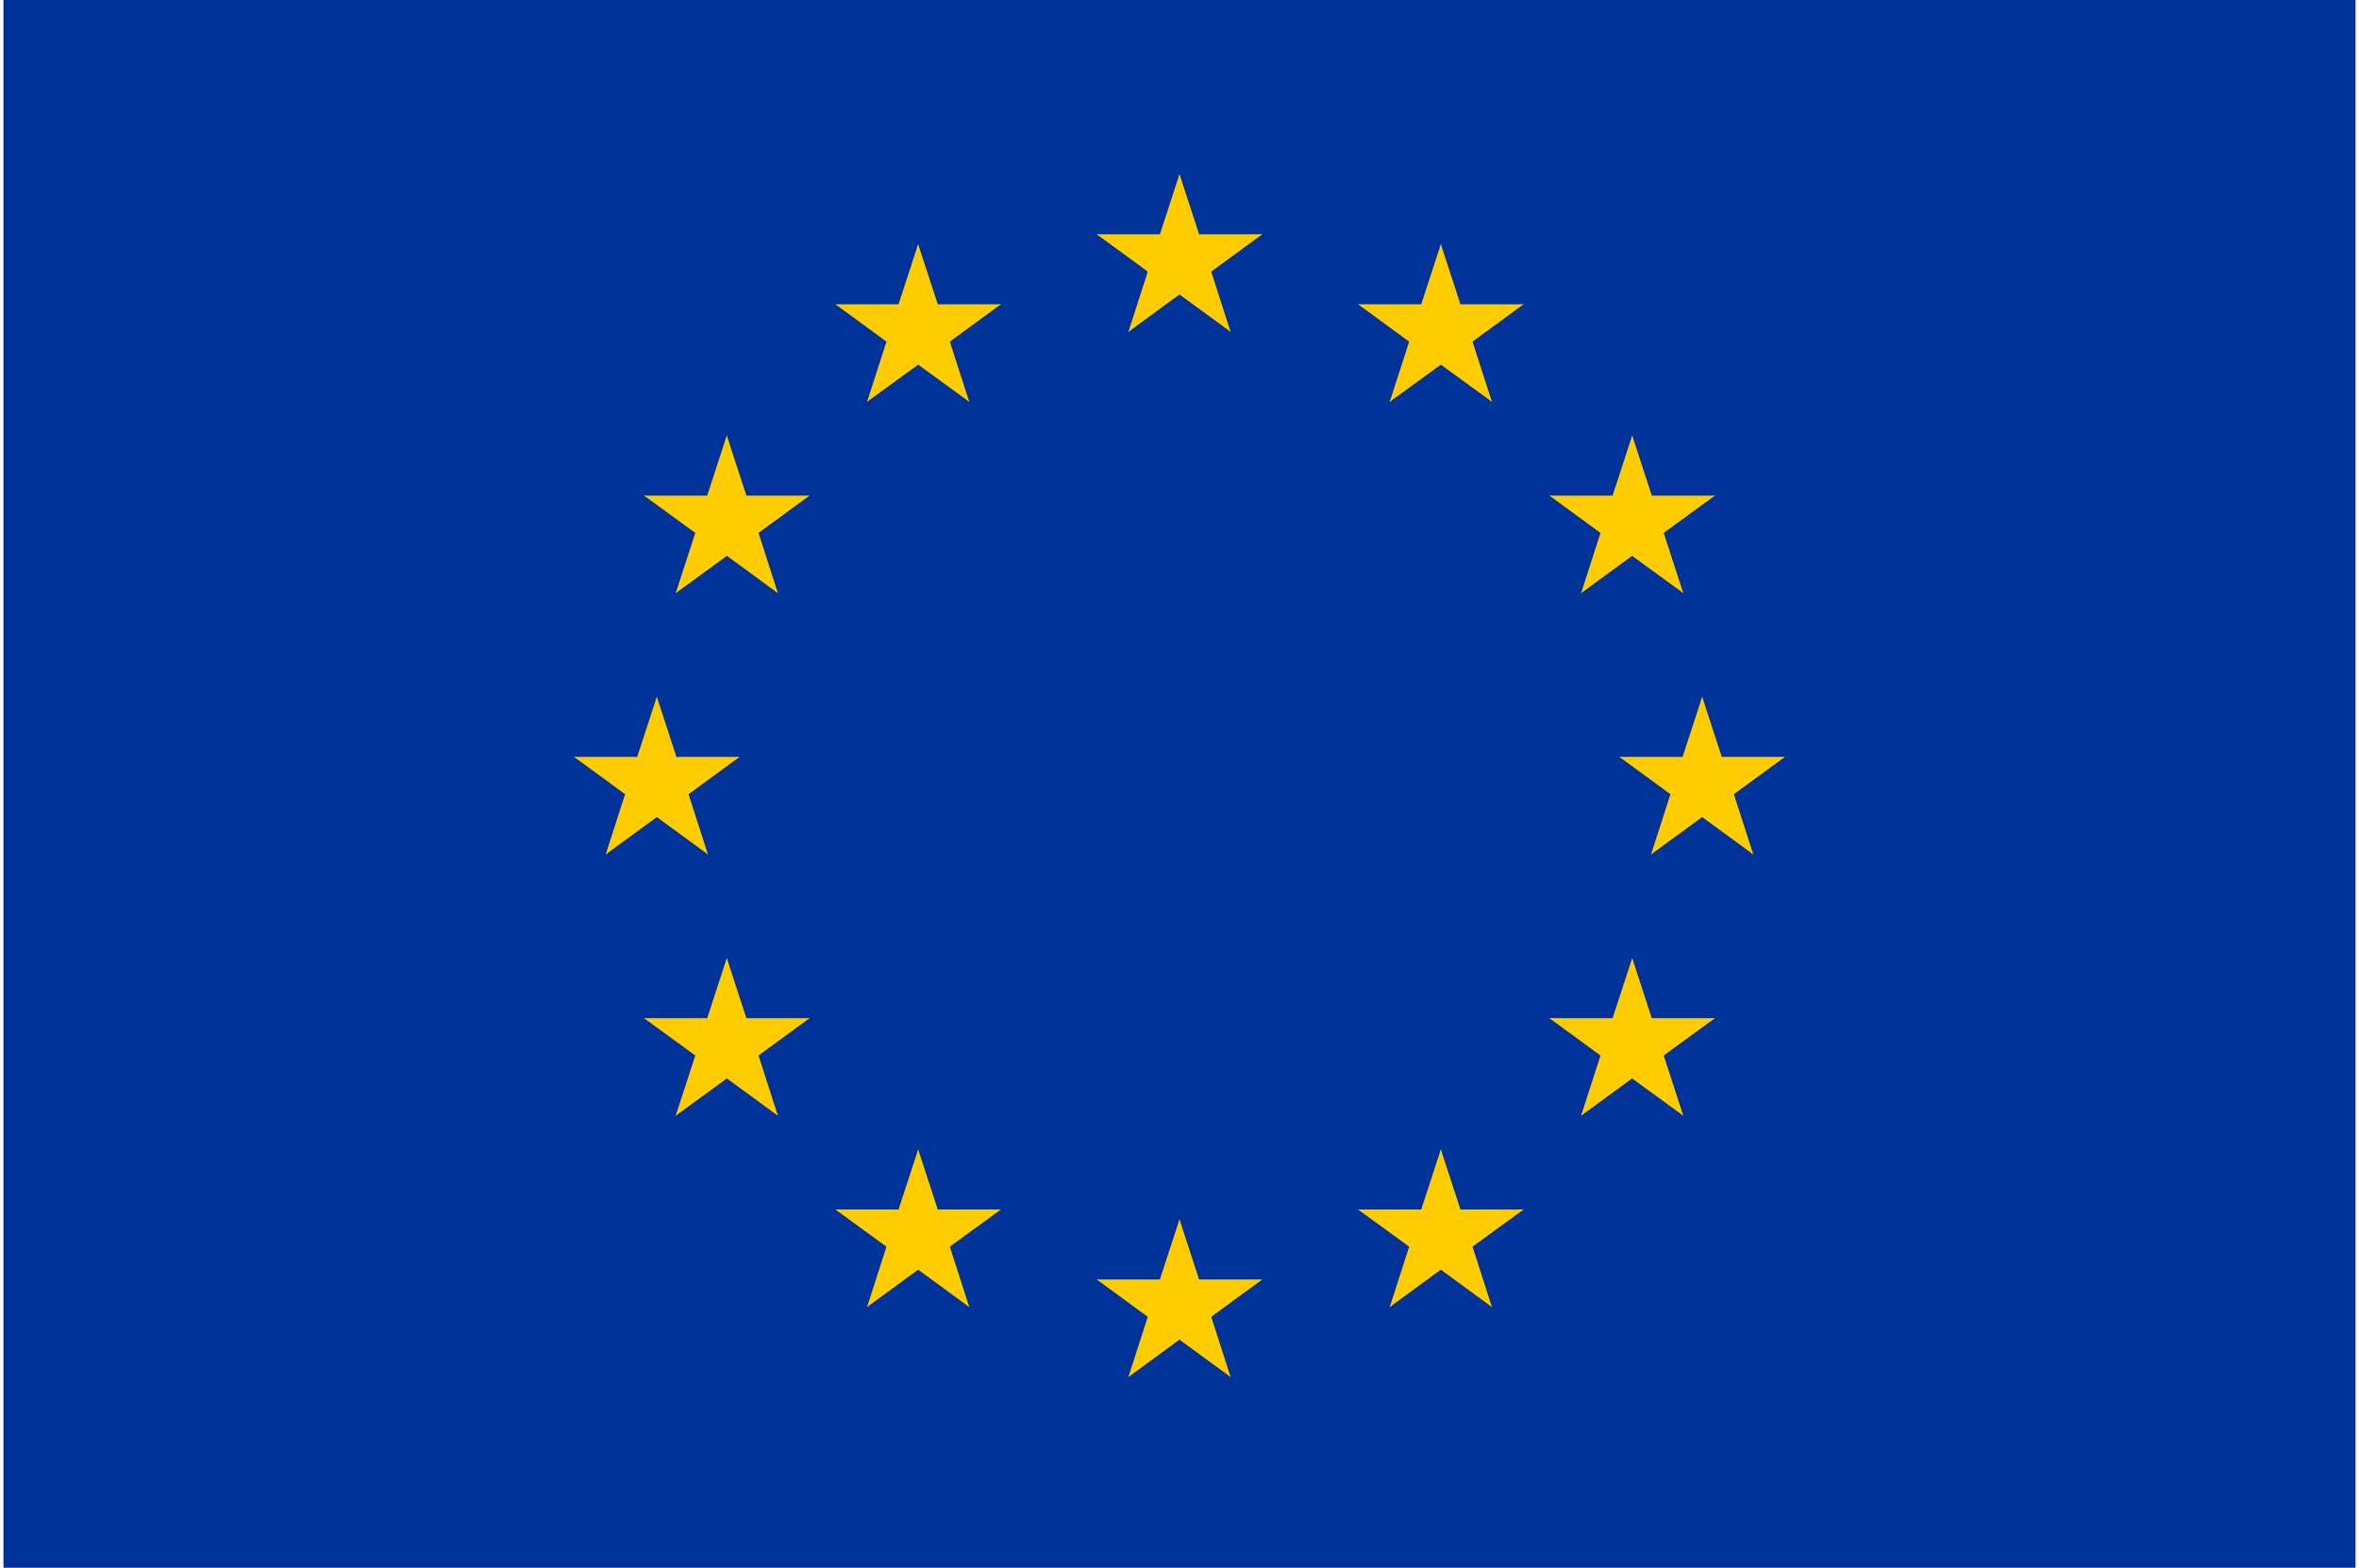 <svg version="1.2" xmlns="http://www.w3.org/2000/svg" viewBox="0 0 810 540" width="170" height="113">
	<title>8a77bcdfba4d44efb85bdf729ee4b152-svg</title>
	<style>
		.s0 { fill: #003399 } 
		.s1 { fill: #ffcc00 } 
	</style>
	<path id="Layer" class="s0" d="m0 0h810v540h-810z"/>
	<g id="Layer">
		<g id="s">
			<g id="c">
				<path id="t" class="s1" d="m405 60l-9.3 28.5 14.3 4.7z"/>
				<path id="t" class="s1" d="m405 60l9.3 28.5-14.3 4.7z"/>
			</g>
			<g id="a">
				<g id="c">
					<path id="t" class="s1" d="m433.5 80.7h-30v15z"/>
					<path id="t" class="s1" d="m433.5 80.7l-24.2 17.7-8.9-12.2z"/>
				</g>
				<g id="c">
					<path id="t" class="s1" d="m422.6 114.3l-9.2-28.6-14.3 4.7z"/>
					<path id="t" class="s1" d="m422.6 114.3l-24.2-17.7 8.8-12.1z"/>
				</g>
			</g>
			<g id="a">
				<g id="c">
					<path id="t" class="s1" d="m376.5 80.7h30v15z"/>
					<path id="t" class="s1" d="m376.5 80.7l24.2 17.7 8.9-12.2z"/>
				</g>
				<g id="c">
					<path id="t" class="s1" d="m387.4 114.3l9.2-28.6 14.3 4.7z"/>
					<path id="t" class="s1" d="m387.4 114.3l24.2-17.7-8.8-12.1z"/>
				</g>
			</g>
		</g>
		<g id="s">
			<g id="c">
				<path id="t" class="s1" d="m405 420l-9.3 28.5 14.3 4.7z"/>
				<path id="t" class="s1" d="m405 420l9.3 28.5-14.3 4.7z"/>
			</g>
			<g id="a">
				<g id="c">
					<path id="t" class="s1" d="m433.5 440.7h-30v15z"/>
					<path id="t" class="s1" d="m433.5 440.7l-24.2 17.7-8.9-12.2z"/>
				</g>
				<g id="c">
					<path id="t" class="s1" d="m422.6 474.3l-9.2-28.6-14.3 4.7z"/>
					<path id="t" class="s1" d="m422.6 474.3l-24.2-17.7 8.8-12.1z"/>
				</g>
			</g>
			<g id="a">
				<g id="c">
					<path id="t" class="s1" d="m376.5 440.7h30v15z"/>
					<path id="t" class="s1" d="m376.5 440.7l24.2 17.7 8.9-12.2z"/>
				</g>
				<g id="c">
					<path id="t" class="s1" d="m387.4 474.3l9.2-28.6 14.3 4.7z"/>
					<path id="t" class="s1" d="m387.4 474.3l24.2-17.7-8.8-12.1z"/>
				</g>
			</g>
		</g>
		<g id="l">
			<g id="s">
				<g id="c">
					<path id="t" class="s1" d="m225 240l-9.3 28.5 14.3 4.7z"/>
					<path id="t" class="s1" d="m225 240l9.3 28.5-14.3 4.7z"/>
				</g>
				<g id="a">
					<g id="c">
						<path id="t" class="s1" d="m253.5 260.7h-30v15z"/>
						<path id="t" class="s1" d="m253.5 260.7l-24.2 17.7-8.9-12.2z"/>
					</g>
					<g id="c">
						<path id="t" class="s1" d="m242.6 294.3l-9.2-28.6-14.3 4.7z"/>
						<path id="t" class="s1" d="m242.6 294.3l-24.2-17.7 8.8-12.1z"/>
					</g>
				</g>
				<g id="a">
					<g id="c">
						<path id="t" class="s1" d="m196.5 260.7h30v15z"/>
						<path id="t" class="s1" d="m196.5 260.7l24.2 17.7 8.9-12.2z"/>
					</g>
					<g id="c">
						<path id="t" class="s1" d="m207.4 294.3l9.2-28.6 14.3 4.7z"/>
						<path id="t" class="s1" d="m207.4 294.3l24.2-17.7-8.8-12.1z"/>
					</g>
				</g>
			</g>
			<g id="s">
				<g id="c">
					<path id="t" class="s1" d="m297.4 138.4l24.2-17.6-8.8-12.2z"/>
					<path id="t" class="s1" d="m297.4 138.4l9.2-28.5 14.3 4.6z"/>
				</g>
				<g id="a">
					<g id="c">
						<path id="t" class="s1" d="m286.5 104.8l24.2 17.7 8.9-12.2z"/>
						<path id="t" class="s1" d="m286.5 104.8h30v15z"/>
					</g>
					<g id="c">
						<path id="t" class="s1" d="m315 84.1l-9.3 28.5 14.3 4.7z"/>
						<path id="t" class="s1" d="m315 84.1l9.3 28.5-14.3 4.7z"/>
					</g>
				</g>
				<g id="a">
					<g id="c">
						<path id="t" class="s1" d="m332.6 138.4l-24.2-17.6 8.8-12.2z"/>
						<path id="t" class="s1" d="m332.6 138.4l-9.2-28.5-14.3 4.6z"/>
					</g>
					<g id="c">
						<path id="t" class="s1" d="m343.5 104.8l-24.2 17.7-8.9-12.2z"/>
						<path id="t" class="s1" d="m343.5 104.8h-30v15z"/>
					</g>
				</g>
			</g>
			<g id="s">
				<g id="c">
					<path id="t" class="s1" d="m266.7 204.3l-9.2-28.6-14.3 4.7z"/>
					<path id="t" class="s1" d="m266.7 204.3l-24.2-17.7 8.8-12.1z"/>
				</g>
				<g id="a">
					<g id="c">
						<path id="t" class="s1" d="m231.5 204.3l24.3-17.7-8.9-12.1z"/>
						<path id="t" class="s1" d="m231.5 204.3l9.3-28.6 14.2 4.7z"/>
					</g>
					<g id="c">
						<path id="t" class="s1" d="m220.6 170.7l24.3 17.7 8.8-12.2z"/>
						<path id="t" class="s1" d="m220.6 170.7h30v15z"/>
					</g>
				</g>
				<g id="a">
					<g id="c">
						<path id="t" class="s1" d="m277.6 170.7l-24.2 17.7-8.8-12.2z"/>
						<path id="t" class="s1" d="m277.6 170.7h-30v15z"/>
					</g>
					<g id="c">
						<path id="t" class="s1" d="m249.1 150l9.3 28.5-14.3 4.7z"/>
						<path id="t" class="s1" d="m249.1 150l-9.3 28.5 14.3 4.7z"/>
					</g>
				</g>
			</g>
			<g id="s">
				<g id="c">
					<path id="t" class="s1" d="m277.6 350.7h-30v15z"/>
					<path id="t" class="s1" d="m277.6 350.7l-24.2 17.7-8.8-12.2z"/>
				</g>
				<g id="a">
					<g id="c">
						<path id="t" class="s1" d="m266.7 384.3l-9.2-28.6-14.3 4.7z"/>
						<path id="t" class="s1" d="m266.7 384.3l-24.2-17.7 8.8-12.1z"/>
					</g>
					<g id="c">
						<path id="t" class="s1" d="m231.5 384.3l24.3-17.7-8.9-12.1z"/>
						<path id="t" class="s1" d="m231.5 384.3l9.3-28.6 14.2 4.7z"/>
					</g>
				</g>
				<g id="a">
					<g id="c">
						<path id="t" class="s1" d="m249.1 330l9.3 28.5-14.3 4.7z"/>
						<path id="t" class="s1" d="m249.1 330l-9.3 28.5 14.3 4.7z"/>
					</g>
					<g id="c">
						<path id="t" class="s1" d="m220.6 350.7h30v15z"/>
						<path id="t" class="s1" d="m220.6 350.7l24.3 17.7 8.8-12.2z"/>
					</g>
				</g>
			</g>
			<g id="s">
				<g id="c">
					<path id="t" class="s1" d="m343.5 416.6h-30v15z"/>
					<path id="t" class="s1" d="m343.5 416.6l-24.2 17.6-8.9-12.1z"/>
				</g>
				<g id="a">
					<g id="c">
						<path id="t" class="s1" d="m332.6 450.2l-9.2-28.6-14.3 4.7z"/>
						<path id="t" class="s1" d="m332.6 450.2l-24.2-17.7 8.8-12.1z"/>
					</g>
					<g id="c">
						<path id="t" class="s1" d="m297.4 450.2l24.2-17.7-8.8-12.1z"/>
						<path id="t" class="s1" d="m297.4 450.2l9.2-28.6 14.3 4.7z"/>
					</g>
				</g>
				<g id="a">
					<g id="c">
						<path id="t" class="s1" d="m315 395.9l9.3 28.5-14.3 4.7z"/>
						<path id="t" class="s1" d="m315 395.9l-9.3 28.5 14.3 4.7z"/>
					</g>
					<g id="c">
						<path id="t" class="s1" d="m286.5 416.6h30v15z"/>
						<path id="t" class="s1" d="m286.5 416.6l24.2 17.6 8.9-12.1z"/>
					</g>
				</g>
			</g>
		</g>
		<g id="l">
			<g id="s">
				<g id="c">
					<path id="t" class="s1" d="m585 240l9.3 28.5-14.3 4.7z"/>
					<path id="t" class="s1" d="m585 240l-9.3 28.5 14.3 4.7z"/>
				</g>
				<g id="a">
					<g id="c">
						<path id="t" class="s1" d="m556.5 260.7h30v15z"/>
						<path id="t" class="s1" d="m556.5 260.7l24.2 17.7 8.9-12.2z"/>
					</g>
					<g id="c">
						<path id="t" class="s1" d="m567.4 294.3l9.2-28.6 14.3 4.7z"/>
						<path id="t" class="s1" d="m567.4 294.3l24.2-17.7-8.8-12.1z"/>
					</g>
				</g>
				<g id="a">
					<g id="c">
						<path id="t" class="s1" d="m613.5 260.7h-30v15z"/>
						<path id="t" class="s1" d="m613.5 260.7l-24.2 17.7-8.9-12.2z"/>
					</g>
					<g id="c">
						<path id="t" class="s1" d="m602.6 294.3l-9.2-28.6-14.3 4.7z"/>
						<path id="t" class="s1" d="m602.6 294.3l-24.2-17.7 8.8-12.1z"/>
					</g>
				</g>
			</g>
			<g id="s">
				<g id="c">
					<path id="t" class="s1" d="m512.6 138.4l-24.2-17.6 8.8-12.2z"/>
					<path id="t" class="s1" d="m512.6 138.4l-9.2-28.5-14.3 4.6z"/>
				</g>
				<g id="a">
					<g id="c">
						<path id="t" class="s1" d="m523.5 104.8l-24.2 17.7-8.9-12.2z"/>
						<path id="t" class="s1" d="m523.5 104.8h-30v15z"/>
					</g>
					<g id="c">
						<path id="t" class="s1" d="m495 84.1l9.3 28.5-14.3 4.7z"/>
						<path id="t" class="s1" d="m495 84.1l-9.3 28.5 14.3 4.7z"/>
					</g>
				</g>
				<g id="a">
					<g id="c">
						<path id="t" class="s1" d="m477.4 138.4l24.2-17.6-8.8-12.2z"/>
						<path id="t" class="s1" d="m477.4 138.4l9.2-28.5 14.3 4.6z"/>
					</g>
					<g id="c">
						<path id="t" class="s1" d="m466.5 104.8l24.2 17.7 8.9-12.2z"/>
						<path id="t" class="s1" d="m466.5 104.8h30v15z"/>
					</g>
				</g>
			</g>
			<g id="s">
				<g id="c">
					<path id="t" class="s1" d="m543.3 204.3l9.2-28.6 14.3 4.7z"/>
					<path id="t" class="s1" d="m543.3 204.3l24.2-17.7-8.8-12.1z"/>
				</g>
				<g id="a">
					<g id="c">
						<path id="t" class="s1" d="m578.5 204.3l-24.3-17.7 8.9-12.1z"/>
						<path id="t" class="s1" d="m578.5 204.3l-9.3-28.6-14.2 4.7z"/>
					</g>
					<g id="c">
						<path id="t" class="s1" d="m589.4 170.7l-24.3 17.7-8.8-12.2z"/>
						<path id="t" class="s1" d="m589.4 170.7h-30v15z"/>
					</g>
				</g>
				<g id="a">
					<g id="c">
						<path id="t" class="s1" d="m532.4 170.7l24.2 17.7 8.8-12.2z"/>
						<path id="t" class="s1" d="m532.4 170.7h30v15z"/>
					</g>
					<g id="c">
						<path id="t" class="s1" d="m560.9 150l-9.3 28.5 14.3 4.7z"/>
						<path id="t" class="s1" d="m560.9 150l9.3 28.5-14.3 4.7z"/>
					</g>
				</g>
			</g>
			<g id="s">
				<g id="c">
					<path id="t" class="s1" d="m532.4 350.7h30v15z"/>
					<path id="t" class="s1" d="m532.4 350.7l24.2 17.7 8.8-12.2z"/>
				</g>
				<g id="a">
					<g id="c">
						<path id="t" class="s1" d="m543.3 384.3l9.2-28.6 14.3 4.7z"/>
						<path id="t" class="s1" d="m543.3 384.3l24.2-17.7-8.8-12.1z"/>
					</g>
					<g id="c">
						<path id="t" class="s1" d="m578.5 384.3l-24.3-17.7 8.9-12.1z"/>
						<path id="t" class="s1" d="m578.5 384.3l-9.3-28.6-14.2 4.7z"/>
					</g>
				</g>
				<g id="a">
					<g id="c">
						<path id="t" class="s1" d="m560.9 330l-9.3 28.5 14.3 4.7z"/>
						<path id="t" class="s1" d="m560.9 330l9.3 28.5-14.3 4.7z"/>
					</g>
					<g id="c">
						<path id="t" class="s1" d="m589.4 350.7h-30v15z"/>
						<path id="t" class="s1" d="m589.4 350.7l-24.3 17.7-8.8-12.2z"/>
					</g>
				</g>
			</g>
			<g id="s">
				<g id="c">
					<path id="t" class="s1" d="m466.5 416.6h30v15z"/>
					<path id="t" class="s1" d="m466.5 416.6l24.2 17.6 8.9-12.1z"/>
				</g>
				<g id="a">
					<g id="c">
						<path id="t" class="s1" d="m477.4 450.2l9.2-28.6 14.3 4.7z"/>
						<path id="t" class="s1" d="m477.4 450.2l24.2-17.7-8.8-12.1z"/>
					</g>
					<g id="c">
						<path id="t" class="s1" d="m512.6 450.2l-24.2-17.7 8.8-12.1z"/>
						<path id="t" class="s1" d="m512.6 450.2l-9.2-28.6-14.3 4.7z"/>
					</g>
				</g>
				<g id="a">
					<g id="c">
						<path id="t" class="s1" d="m495 395.9l-9.3 28.5 14.3 4.7z"/>
						<path id="t" class="s1" d="m495 395.9l9.3 28.5-14.3 4.7z"/>
					</g>
					<g id="c">
						<path id="t" class="s1" d="m523.5 416.6h-30v15z"/>
						<path id="t" class="s1" d="m523.5 416.6l-24.2 17.6-8.9-12.1z"/>
					</g>
				</g>
			</g>
		</g>
	</g>
</svg>
